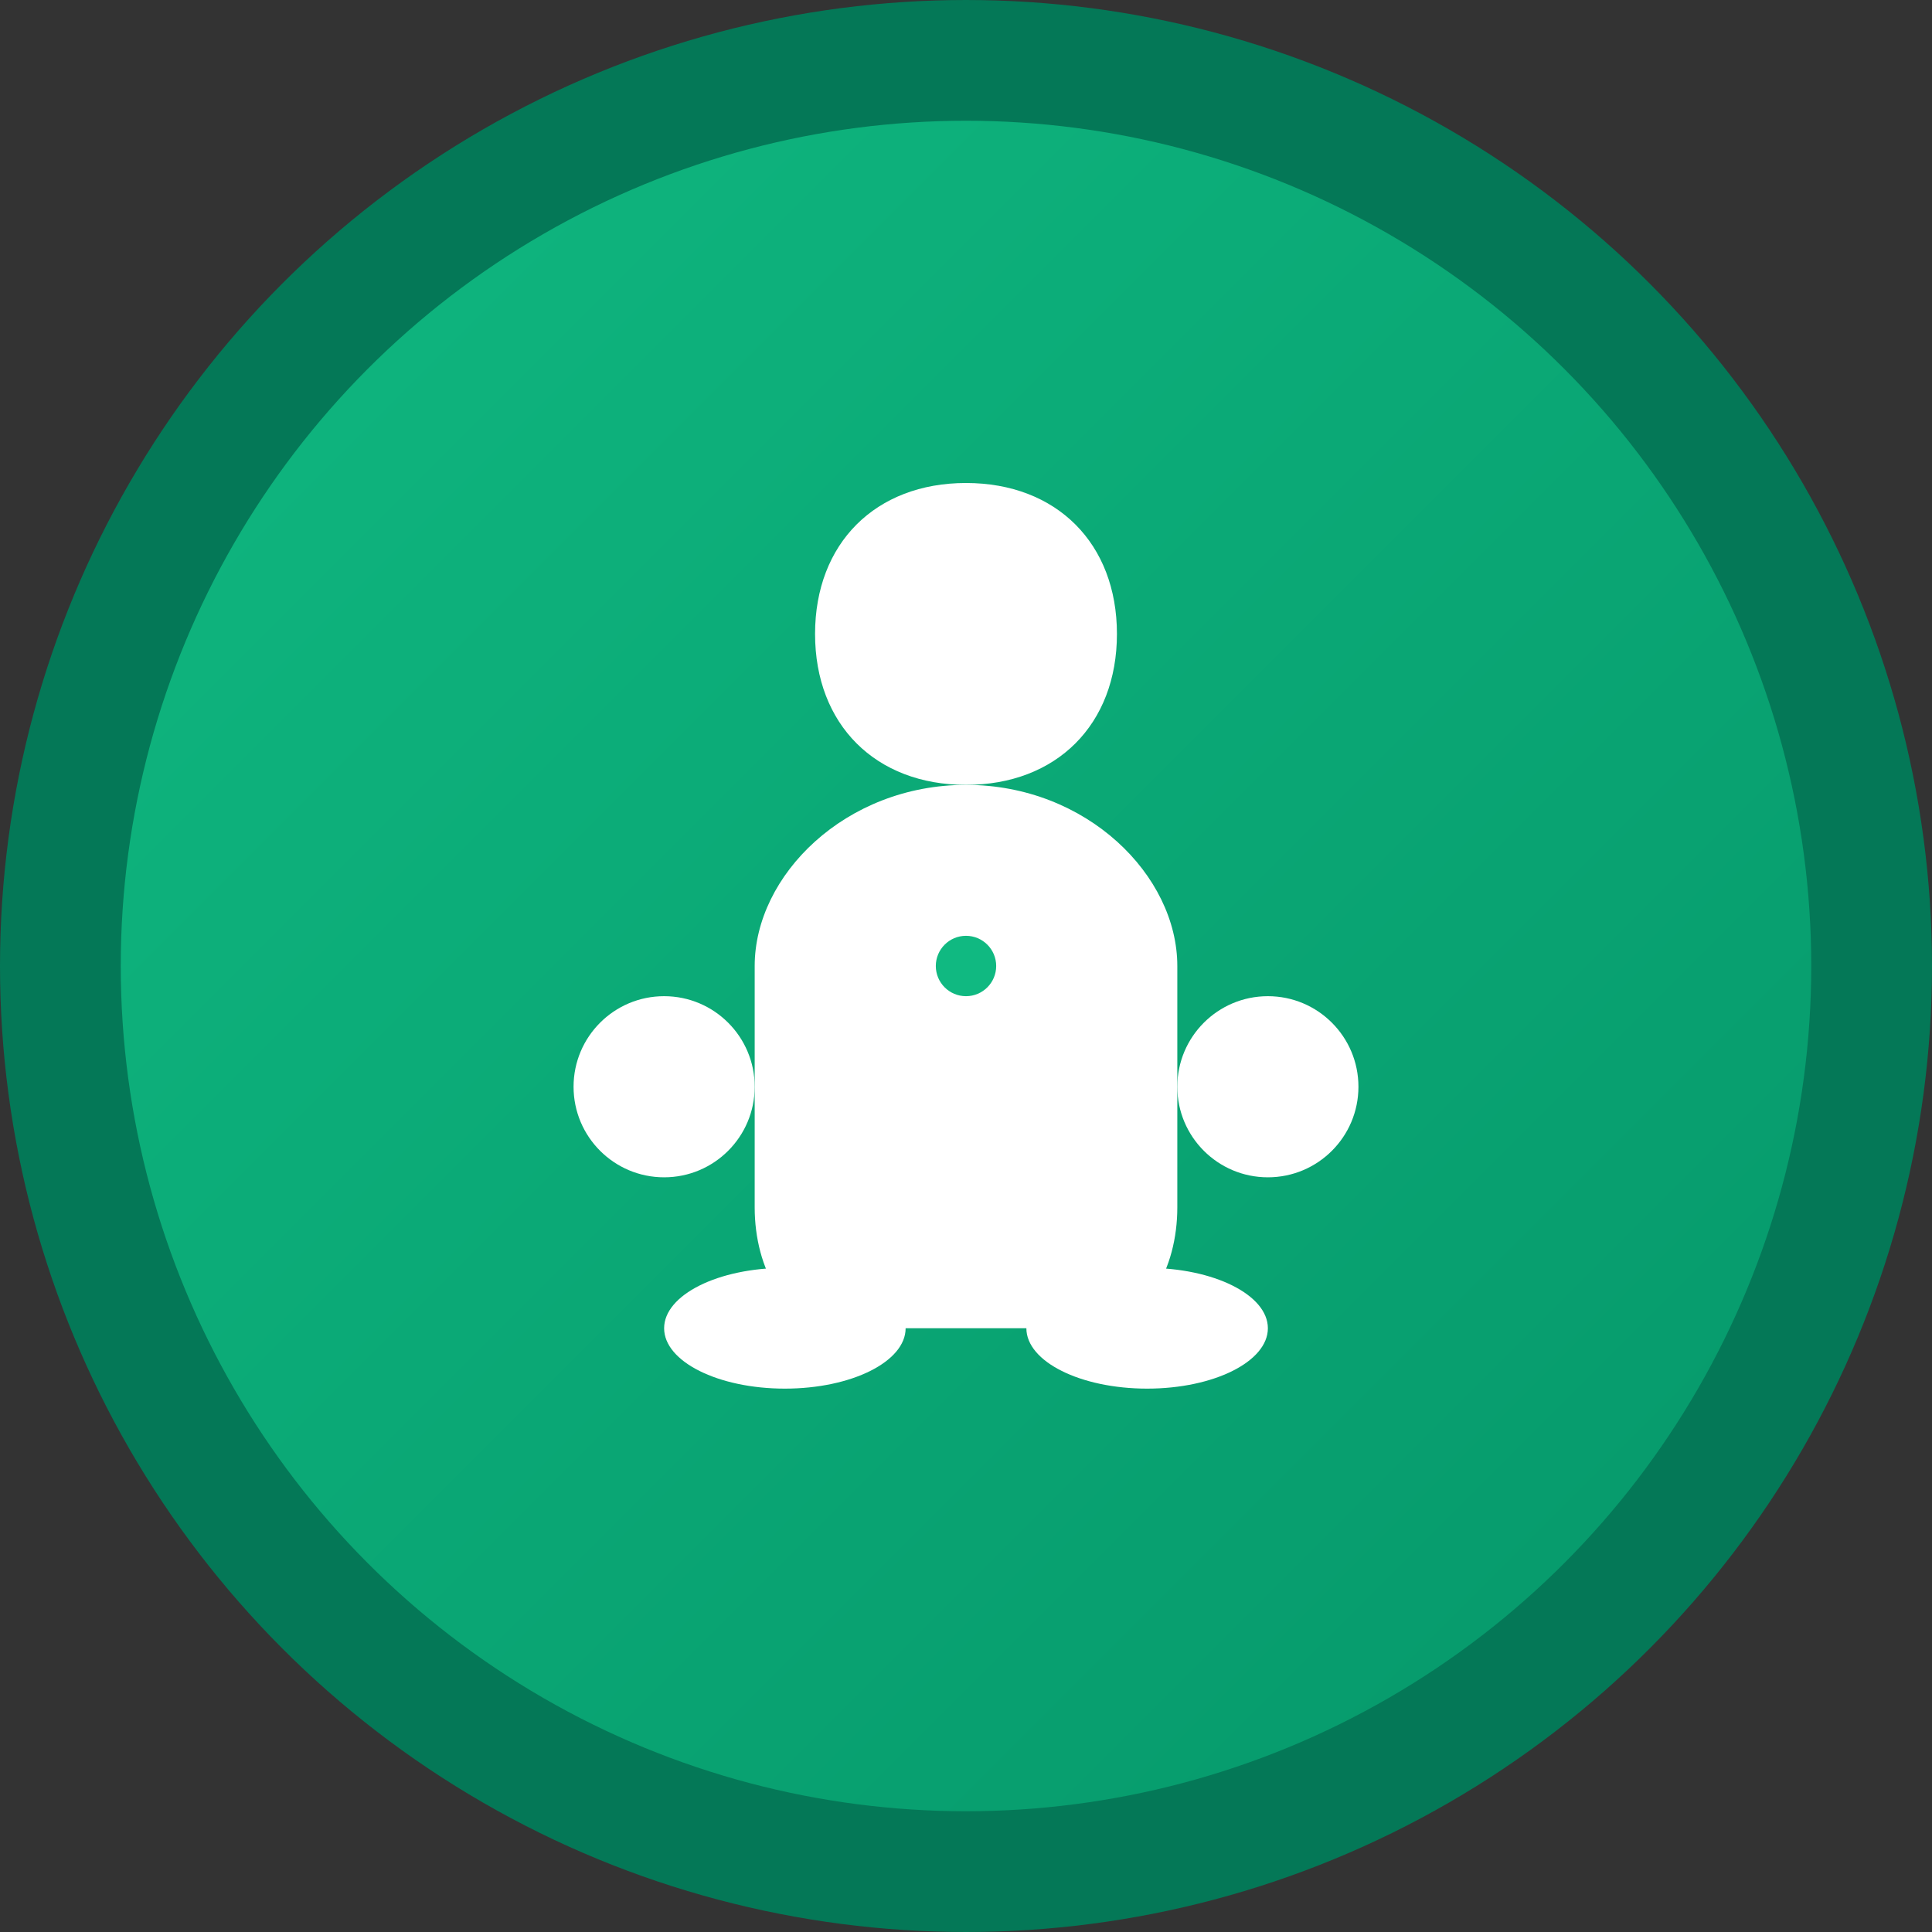 <svg width="32" height="32" viewBox="0 0 32 32" fill="none" xmlns="http://www.w3.org/2000/svg">
  <rect x="0" y="0" width="32" height="32" fill="#333333" stroke="none"/>
  <!-- Background circle with gradient -->
  <defs>
    <linearGradient id="gradient" x1="0%" y1="0%" x2="100%" y2="100%">
      <stop offset="0%" style="stop-color:#10b981;stop-opacity:1" />
      <stop offset="100%" style="stop-color:#059669;stop-opacity:1" />
    </linearGradient>
  </defs>
  
  <!-- Main circle background -->
  <circle cx="16" cy="16" r="15" fill="url(#gradient)" stroke="#047857" stroke-width="2"/>
  
  <!-- Yoga pose silhouette - simplified lotus position -->
  <path d="M16 8c-1.5 0-2.5 1-2.5 2.5s1 2.5 2.5 2.5 2.5-1 2.5-2.5S17.5 8 16 8z" fill="white"/>
  
  <!-- Body in meditation pose -->
  <path d="M16 13c-2 0-3.5 1.5-3.5 3v4c0 1 0.5 2 1.5 2h4c1 0 1.5-1 1.5-2v-4c0-1.5-1.5-3-3.5-3z" fill="white"/>
  
  <!-- Arms in meditation position -->
  <circle cx="11" cy="18" r="1.5" fill="white"/>
  <circle cx="21" cy="18" r="1.5" fill="white"/>
  
  <!-- Legs crossed -->
  <ellipse cx="13" cy="22" rx="2" ry="1" fill="white"/>
  <ellipse cx="19" cy="22" rx="2" ry="1" fill="white"/>
  
  <!-- Peaceful expression - small dot for focus -->
  <circle cx="16" cy="16" r="0.5" fill="#10b981"/>
</svg>